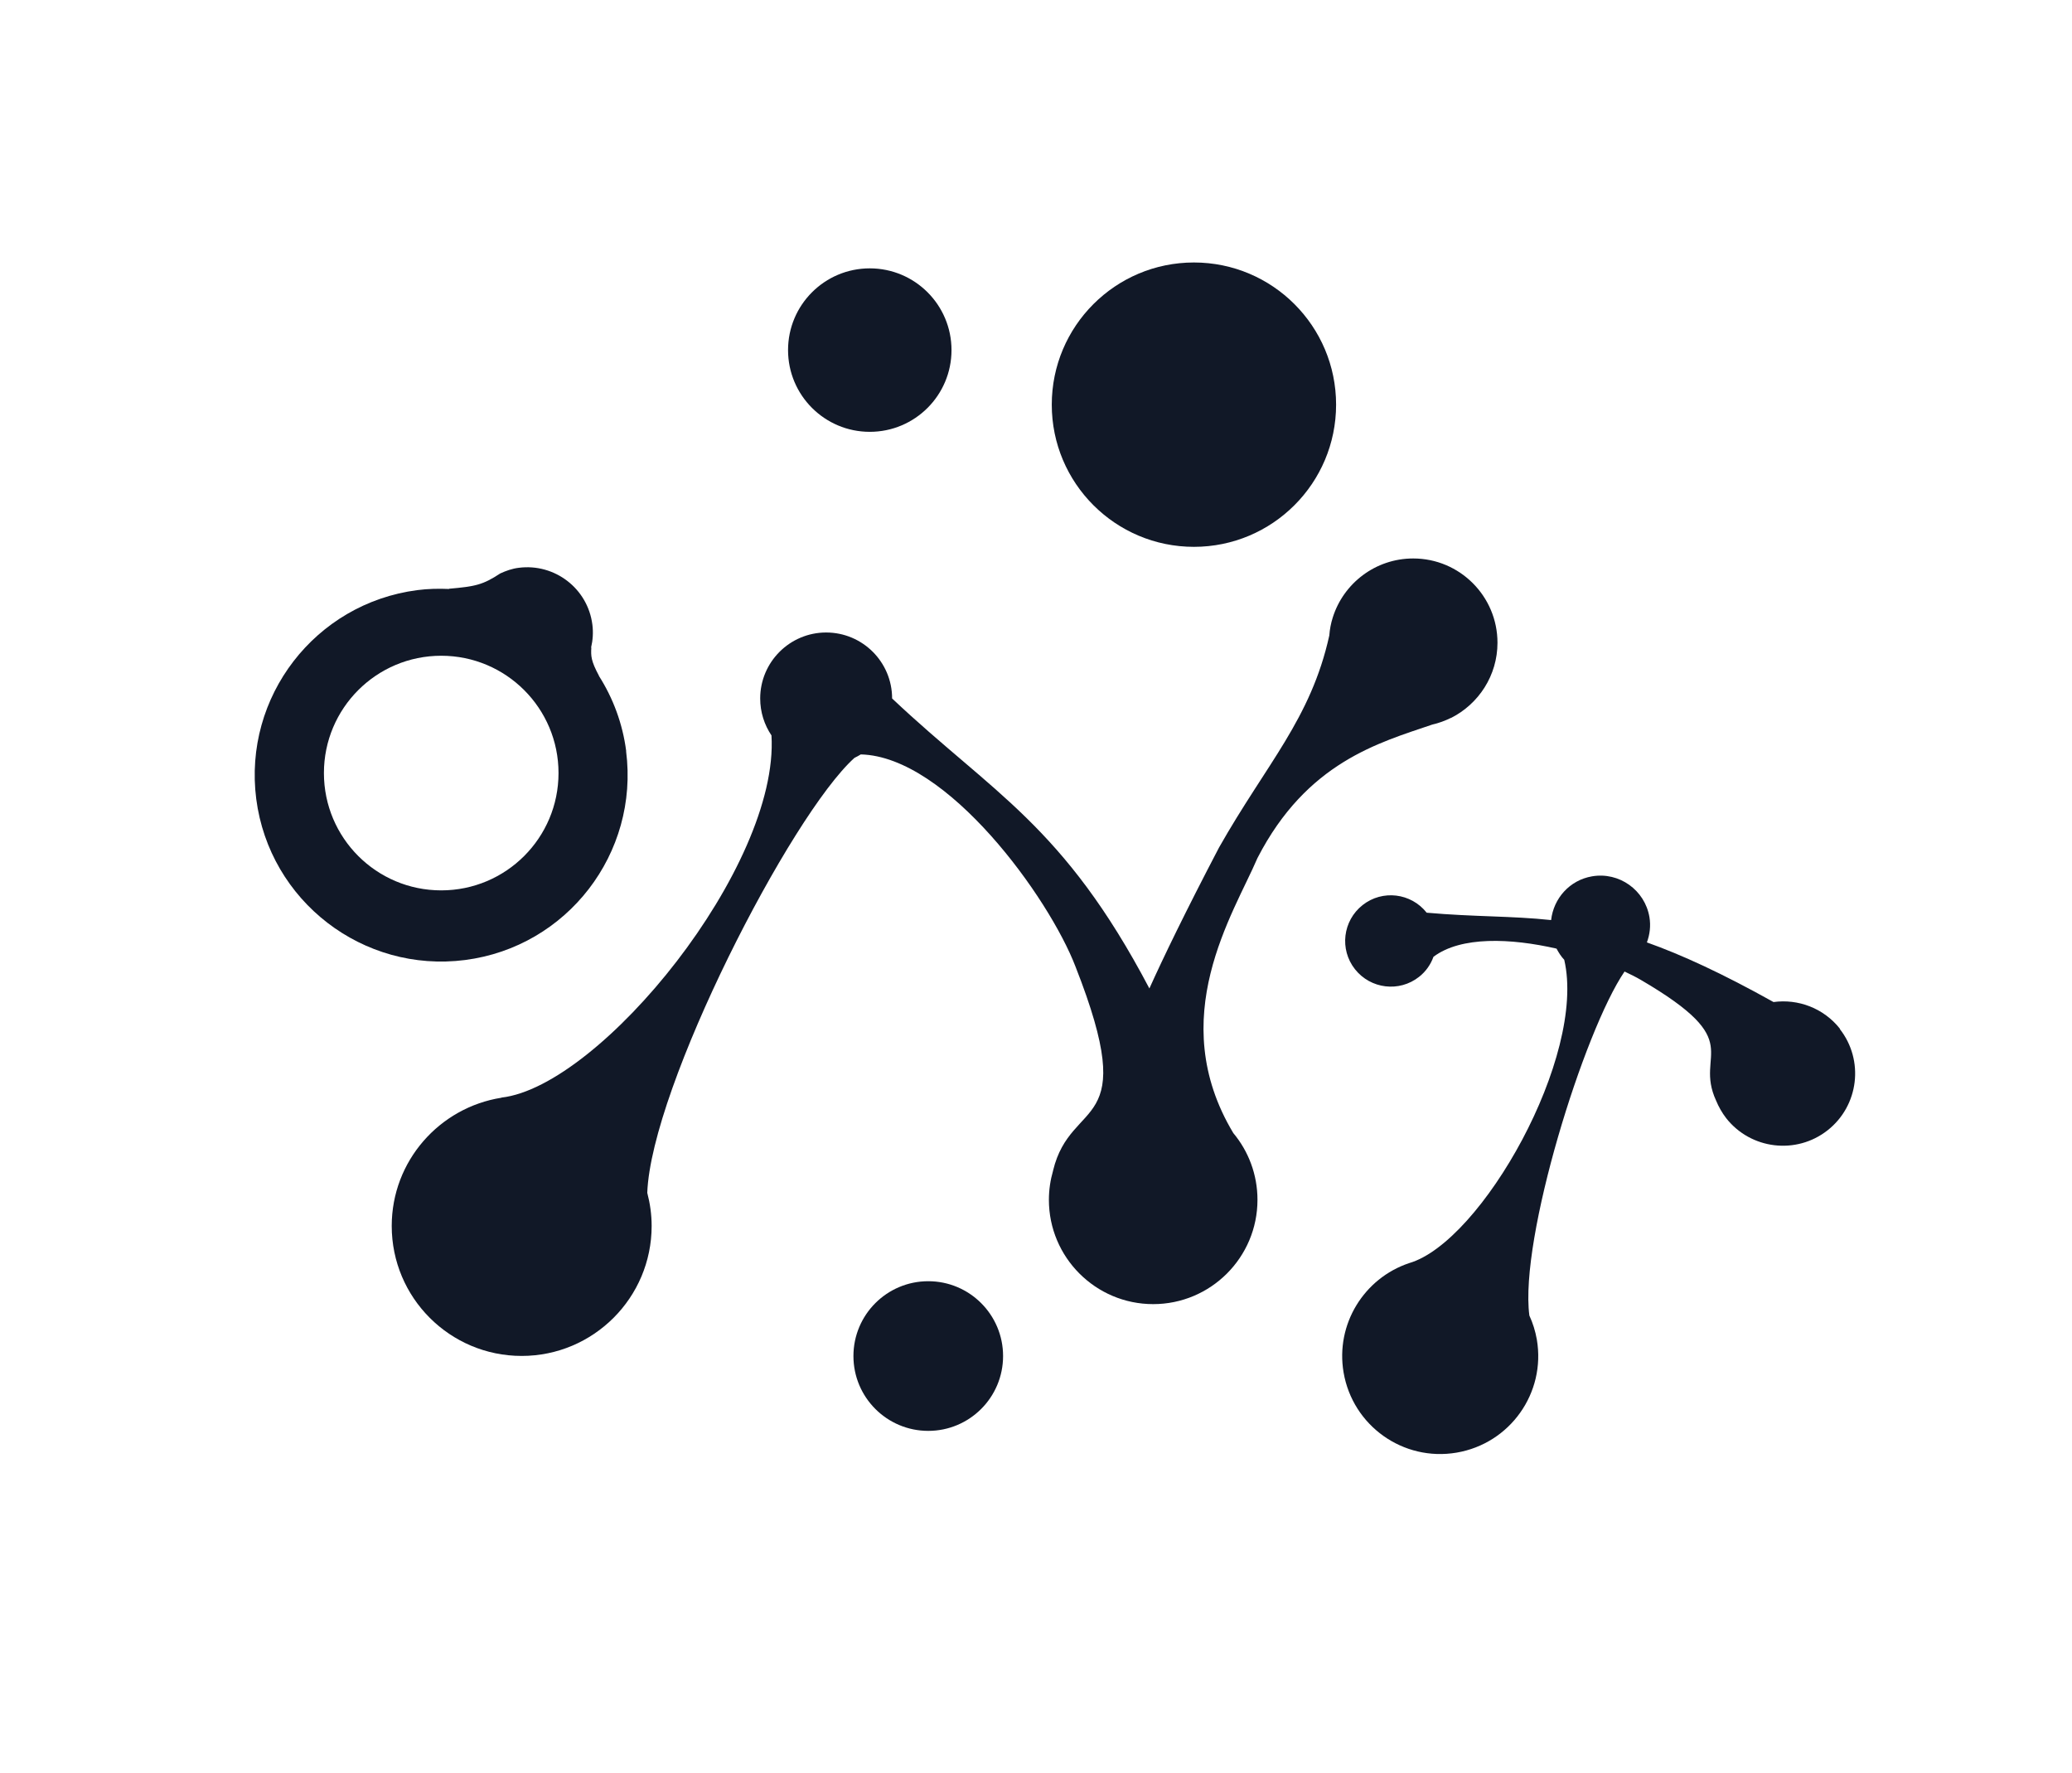 <?xml version="1.0" encoding="UTF-8"?><svg id="blue_icon" xmlns="http://www.w3.org/2000/svg" viewBox="0 0 180 154.02"><defs><style>.cls-1{fill:#111827;}</style></defs><path class="cls-1" d="M130.09,55.83c0-4.04-3.28-7.32-7.32-7.32-3.28,0-6.06,2.16-6.99,5.13h0s0,0,0,0c-.16.5-.26,1.02-.3,1.56-1.61,7.27-5.46,11.14-9.58,18.42-2.95,5.64-4.84,9.56-6.05,12.24-7.49-14.23-13.58-16.91-22.35-25.19h0c0-3.17-2.57-5.73-5.73-5.73s-5.73,2.57-5.73,5.73c0,1.19.36,2.29.98,3.21.7,11.36-14.83,30.48-23.46,31.46,0,0,0,0,.01.01-5.4.85-9.54,5.51-9.54,11.14,0,6.24,5.06,11.29,11.29,11.29s11.29-5.06,11.29-11.29c0-1-.14-1.96-.38-2.88,0,0,0,0,0,0,.34-9.2,12.47-32.81,18-37.78.19-.09.37-.19.55-.3,7.53.19,16.36,12.45,18.65,18.43,5.75,14.61-.38,11.2-1.95,17.73,0,0,0,0,0,.01-.23.8-.36,1.64-.36,2.52,0,5,4.06,9.06,9.06,9.06s9.06-4.06,9.06-9.06c0-2.21-.79-4.23-2.1-5.8h0c-6-10,.03-19.05,2.1-23.89,4.29-8.33,10.55-10.01,15.18-11.59.57-.13,1.11-.33,1.62-.58,0,0,.01,0,.02,0h0c2.39-1.21,4.03-3.68,4.03-6.53Z"/><path class="cls-1" d="M159.85,89.37c-1.43-1.81-3.65-2.62-5.78-2.33-4.44-2.48-7.99-4.11-11-5.18.25-.68.35-1.43.22-2.2-.4-2.35-2.63-3.94-4.98-3.54-1.95.33-3.35,1.92-3.56,3.8-3.44-.37-6.64-.27-10.81-.64-1.36-1.72-3.85-2.02-5.57-.66-1.72,1.36-2.02,3.85-.66,5.57,1.36,1.72,3.85,2.02,5.57.66.6-.47,1.01-1.08,1.25-1.74,2.39-1.8,6.71-1.62,10.69-.71.19.35.4.69.67.97,1.95,8.36-7.19,24.53-13.48,26.35,0,0,0,0,0,0-3.91,1.31-6.4,5.3-5.69,9.49.79,4.64,5.18,7.76,9.82,6.97s7.76-5.18,6.97-9.82c-.13-.74-.35-1.44-.65-2.09,0,0,0,0,0,0-.87-6.66,4.75-24.73,8.27-29.88.53.25,1.01.49,1.42.73,9.38,5.48,4.59,6.25,6.53,10.48,0,0,0,0,0,0,.22.53.51,1.05.88,1.53,2.14,2.72,6.09,3.19,8.81,1.05,2.72-2.14,3.19-6.09,1.05-8.81Z"/><circle class="cls-1" cx="75.56" cy="30.41" r="7.1"/><circle class="cls-1" cx="80.64" cy="117.79" r="6.5"/><circle class="cls-1" cx="103.72" cy="35.15" r="12.35"/><path class="cls-1" d="M54.4,65.25c-.31-2.41-1.15-4.62-2.37-6.54h.01c-.71-1.32-.71-1.73-.67-2.46h-.02c.15-.64.2-1.31.11-2-.4-3.13-3.27-5.33-6.39-4.93-.58.07-1.11.26-1.61.49-1.51.99-2.15,1.13-4.45,1.33v.02c-.91-.04-1.83-.02-2.76.1-8.87,1.15-15.13,9.27-13.99,18.14,1.15,8.87,9.27,15.13,18.14,13.99s15.13-9.27,13.99-18.14ZM38.33,77.34c-5.63,0-10.19-4.56-10.19-10.19s4.56-10.19,10.19-10.19,10.19,4.56,10.19,10.19-4.56,10.19-10.19,10.19Z"/></svg>